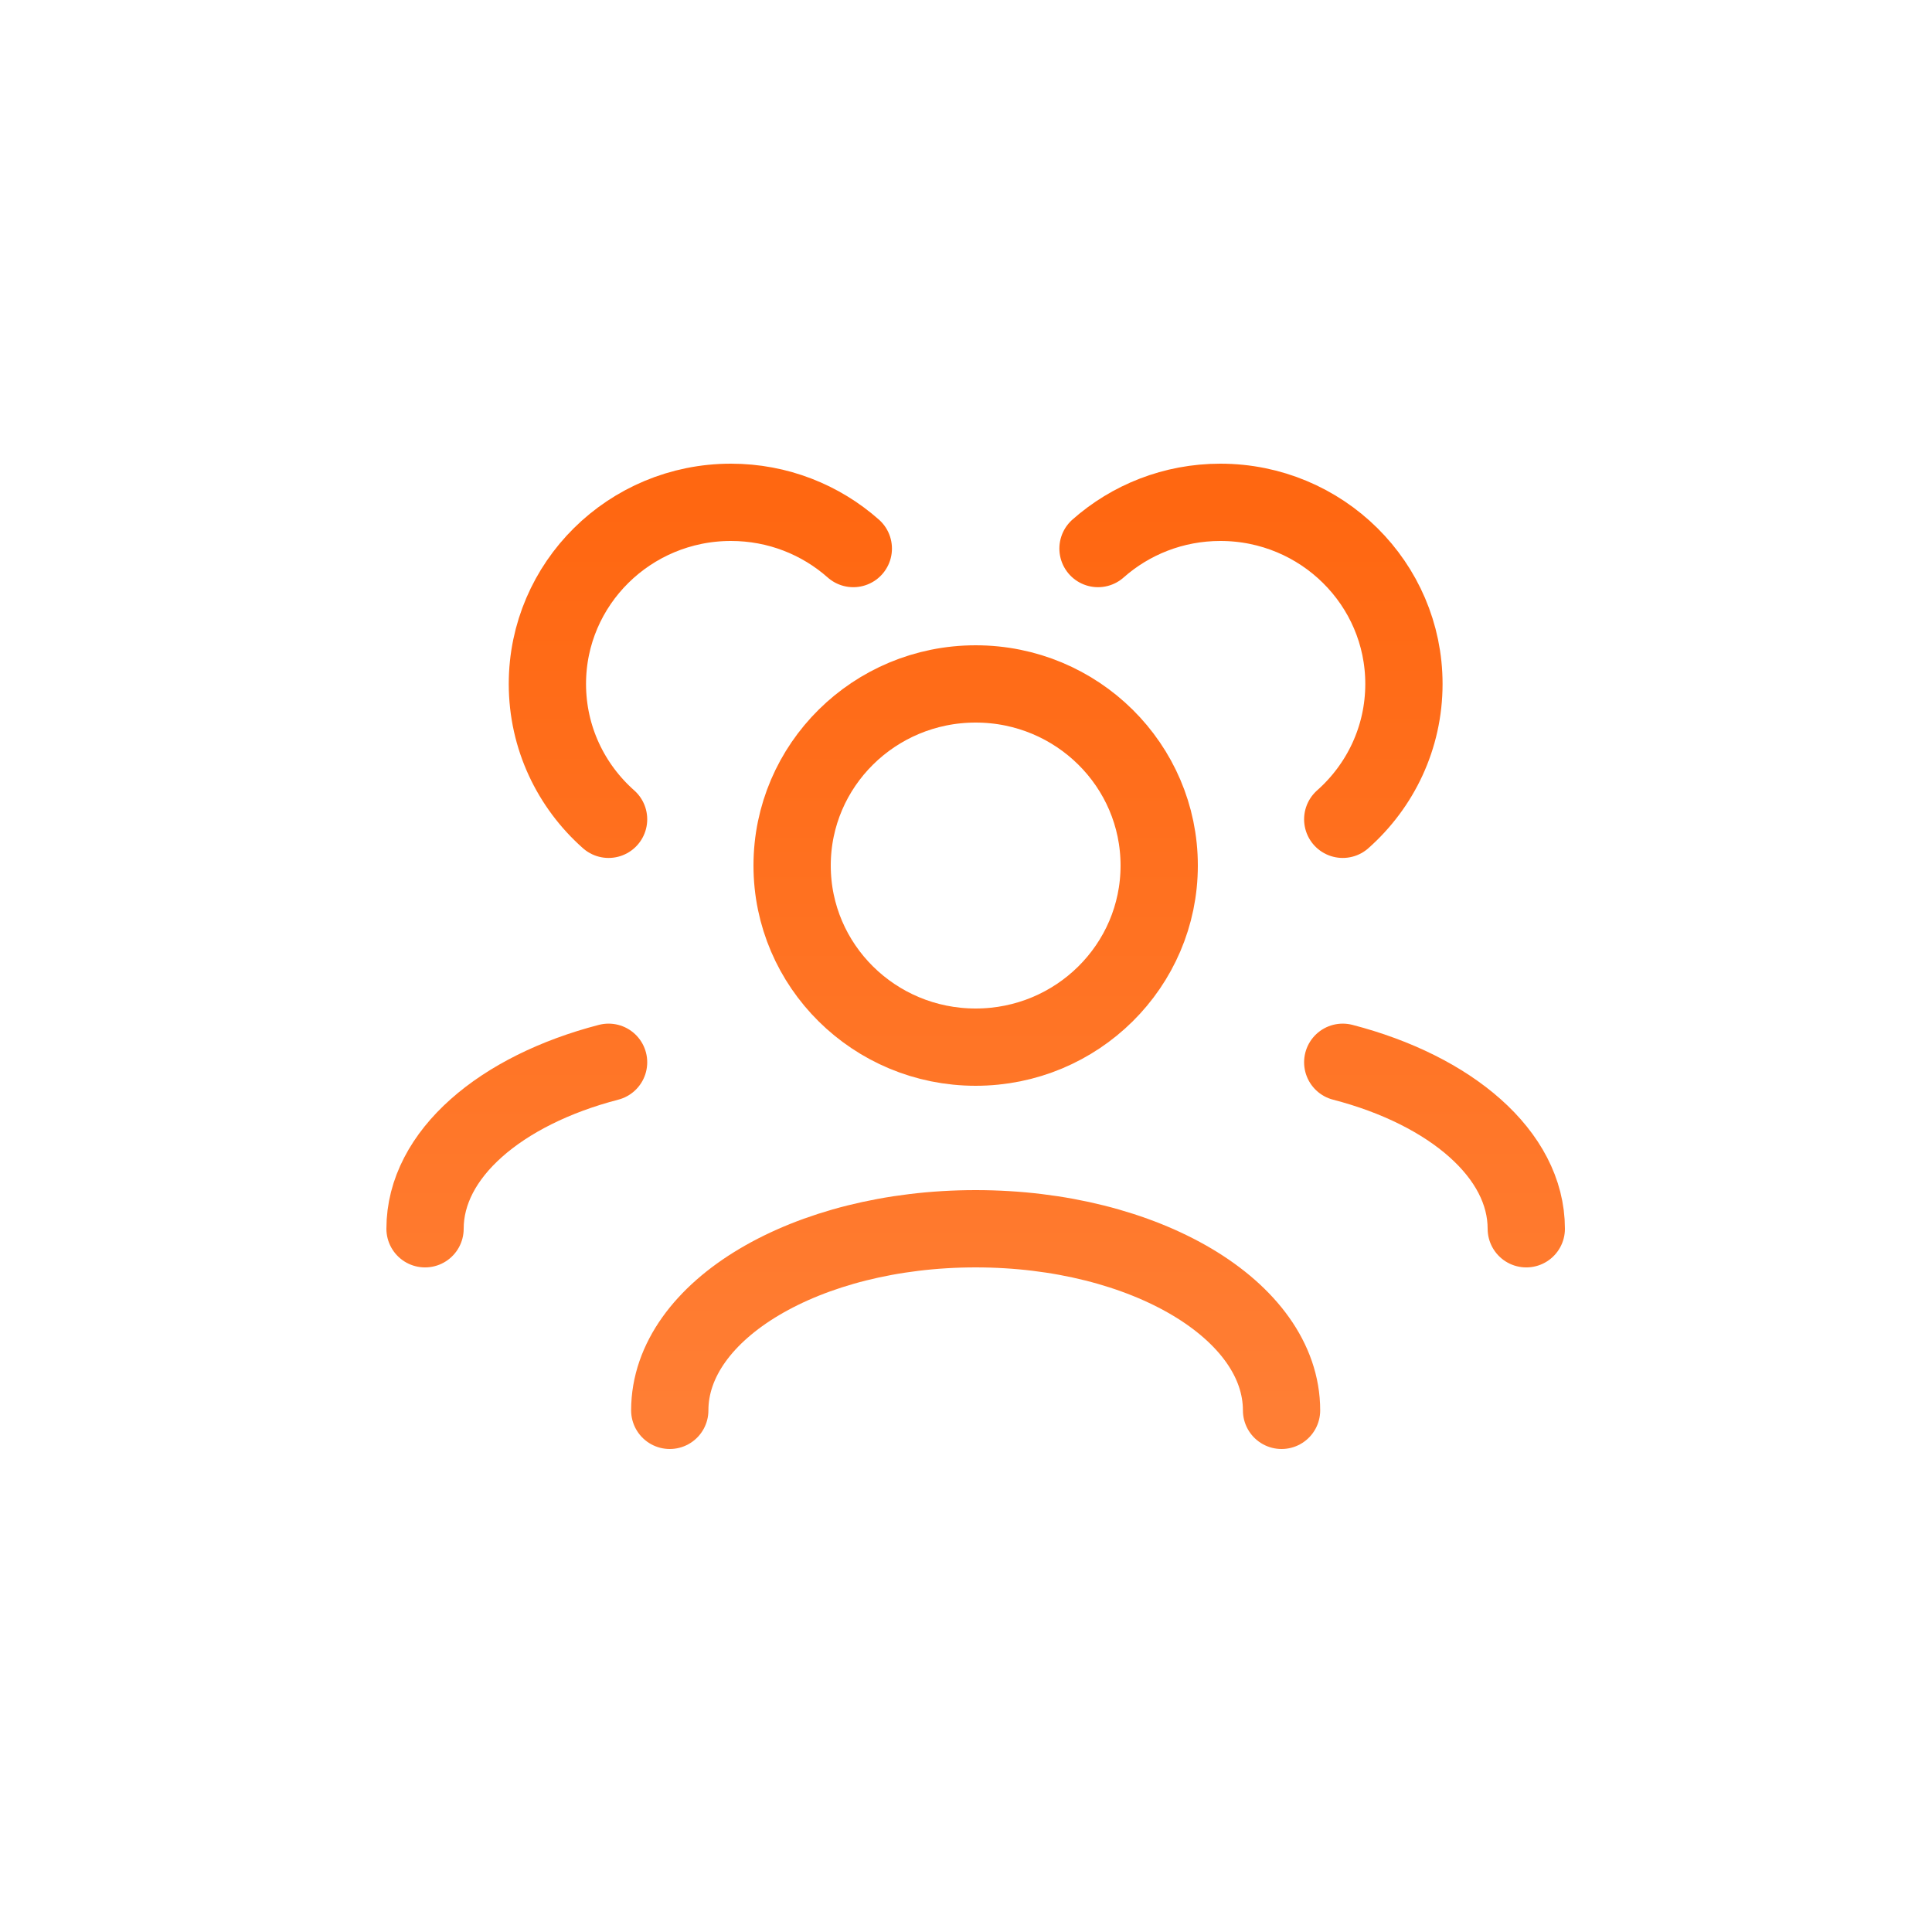 <svg width="100" height="100" viewBox="0 0 100 100" fill="none" xmlns="http://www.w3.org/2000/svg">
<path d="M66.333 73C66.333 67.808 59.245 63.6 50.5 63.6C41.755 63.6 34.667 67.808 34.667 73M79 63.601C79 59.747 75.092 56.434 69.5 54.983M22 63.601C22 59.747 25.908 56.434 31.5 54.983M69.5 42.407C71.444 40.685 72.667 38.184 72.667 35.4C72.667 30.209 68.413 26 63.167 26C60.733 26 58.514 26.905 56.833 28.393M31.5 42.407C29.556 40.685 28.333 38.184 28.333 35.4C28.333 30.209 32.587 26 37.833 26C40.267 26 42.486 26.905 44.167 28.393M50.5 54.2C45.253 54.2 41 49.992 41 44.8C41 39.608 45.253 35.4 50.5 35.4C55.747 35.4 60 39.608 60 44.8C60 49.992 55.747 54.2 50.5 54.2Z" stroke="url(#paint0_linear_508_346)" stroke-width="4" stroke-linecap="round" stroke-linejoin="round"/>
<defs>
<linearGradient id="paint0_linear_508_346" x1="50.5" y1="26" x2="50.5" y2="73" gradientUnits="userSpaceOnUse">
<stop stop-color="#FF6711"/>
<stop offset="1" stop-color="#FF7E34"/>
</linearGradient>
</defs>
</svg>

